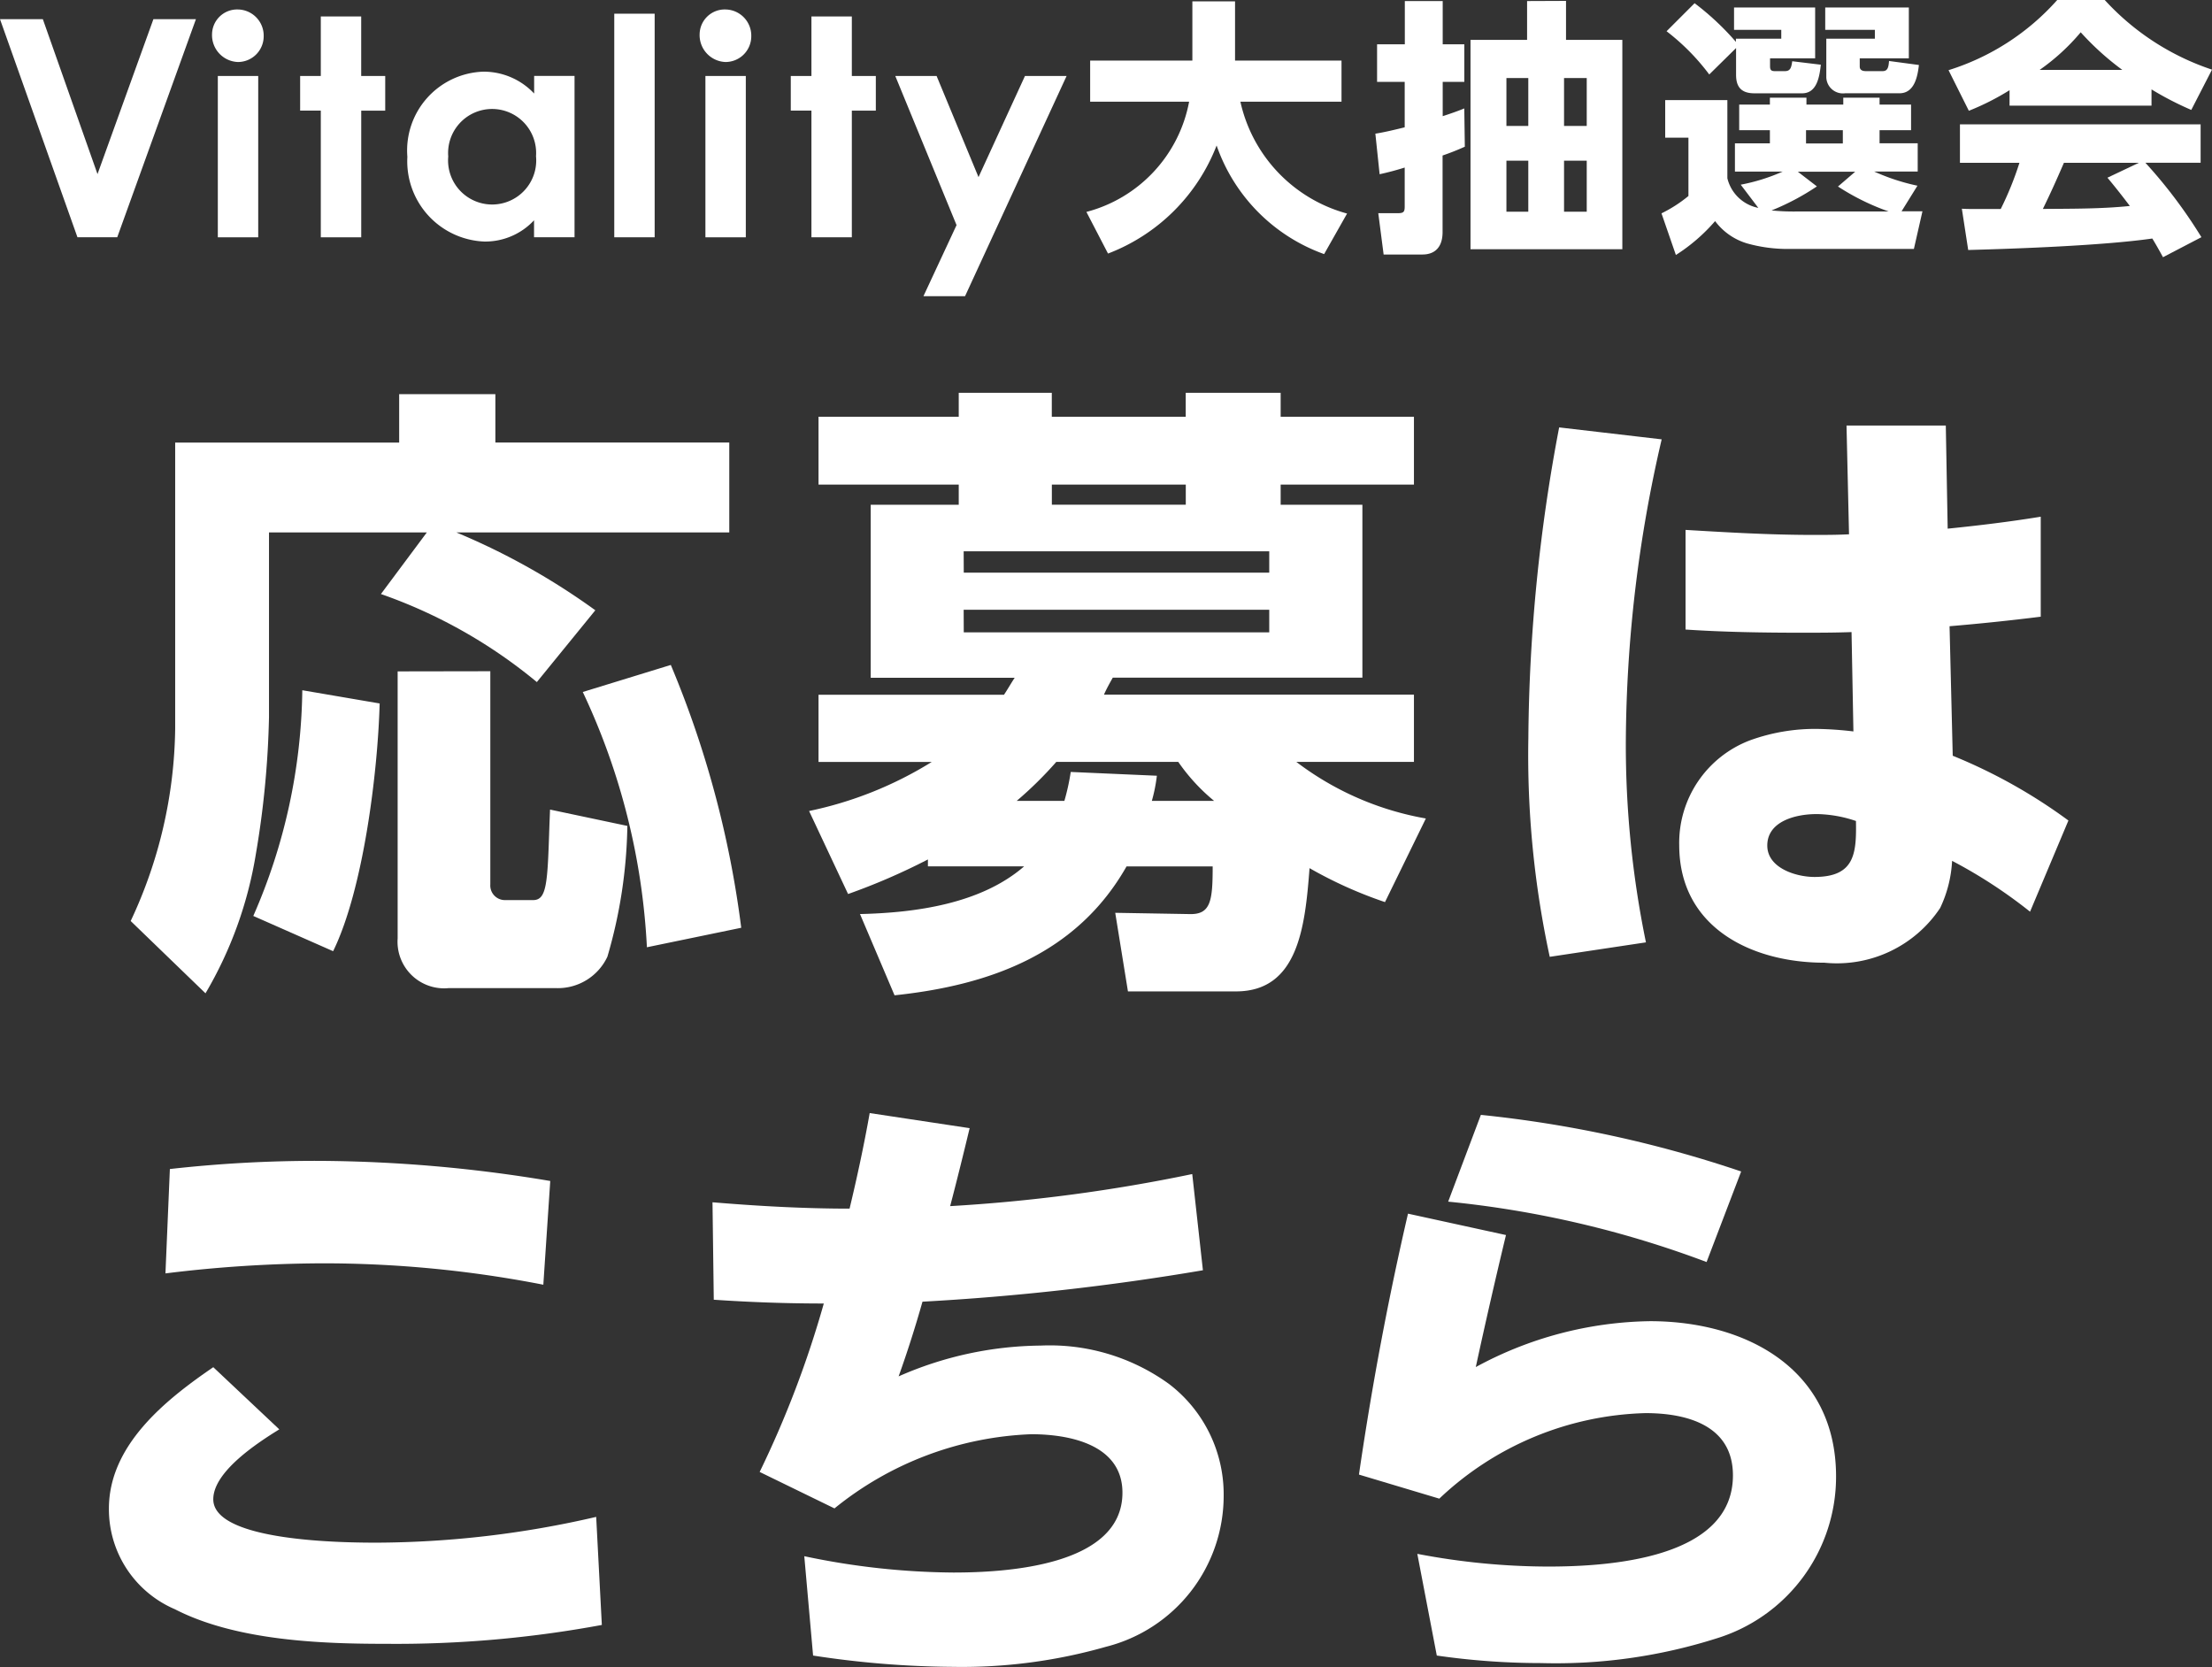 <svg xmlns="http://www.w3.org/2000/svg" width="69.601" height="52.452"><rect width="100%" height="100%" fill="#333333" stroke="none"/><defs><clipPath id="a"><path fill="#fff" d="M0 0h69.601v9.32H0z" data-name="長方形 17513"/></clipPath></defs><g data-name="グループ 42179"><g data-name="グループ 41735"><g data-name="グループ 41736"><g data-name="グループ 41739"><g data-name="グループ 41743"><g fill="#fff" data-name="グループ 41738"><path d="M8.464 16.753v5.816a29 29 0 0 1-.415 4.313 12.6 12.6 0 0 1-1.583 4.372l-2.354-2.275a14.6 14.6 0 0 0 1.4-6.054v-9h7.048v-1.523h3.027v1.521h7.36v2.83H14.36a21.6 21.6 0 0 1 4.372 2.449l-1.84 2.259a15.9 15.9 0 0 0-4.906-2.77l1.444-1.938ZM7.97 28.82a18.2 18.2 0 0 0 1.542-7.102l2.434.416c-.059 2.176-.514 5.856-1.464 7.795Zm7.458-7.7v6.707a.46.46 0 0 0 .455.494h.89c.435 0 .455-.534.514-2.334l.02-.514 2.433.514a15.4 15.4 0 0 1-.628 4.115 1.72 1.72 0 0 1-1.6.989h-3.4a1.466 1.466 0 0 1-1.6-1.563v-8.403Zm7.894 8.072-2.967.613a21.3 21.3 0 0 0-2.018-8.032l2.77-.851a31.6 31.6 0 0 1 2.216 8.27" data-name="パス 99265"/><path d="M38.891 31.194h-3.4l-.4-2.473 2.334.04c.673.02.732-.415.732-1.5h-2.71c-1.563 2.75-4.293 3.739-7.3 4.056L27.06 28.76c1.741-.04 3.8-.317 5.164-1.5h-3.027v-.218a20 20 0 0 1-2.512 1.088l-1.227-2.612a11.9 11.9 0 0 0 3.858-1.543h-3.561V21.86h5.836c.119-.178.218-.356.336-.534h-4.53v-5.445h2.77v-.633h-4.412v-2.136h4.412v-.752h2.928v.752h4.214v-.752h2.987v.752h4.194v2.136h-4.194v.633h2.572v5.441h-7.854c-.1.178-.2.356-.277.534h9.753v2.117h-3.7a9.4 9.4 0 0 0 4.075 1.78l-1.286 2.631a13.4 13.4 0 0 1-2.374-1.068c-.139 1.84-.356 3.878-2.315 3.878m-8.565-13.176h9.612v-.672h-9.615Zm0 1.879h9.612v-.712h-9.615Zm6.746 4.075h-3.834a12 12 0 0 1-1.246 1.227h1.5a7 7 0 0 0 .2-.91l2.71.119a5 5 0 0 1-.158.791h1.959a6 6 0 0 1-1.128-1.227m.237-8.725h-4.214v.633h4.214Z" data-name="パス 99266"/><path d="M52.285 13.824a42.7 42.7 0 0 0-1.128 9.516 30.8 30.8 0 0 0 .633 6.311l-3.027.455a30 30 0 0 1-.673-6.885 54 54 0 0 1 .969-9.773Zm5.816-.435h3.124l.059 3.245c.989-.1 1.959-.218 2.928-.376v3.146c-.95.119-1.9.218-2.869.3l.1 4.075a16.8 16.8 0 0 1 3.64 2.038l-1.207 2.869a15.4 15.4 0 0 0-2.453-1.6 3.9 3.9 0 0 1-.376 1.484 3.9 3.9 0 0 1-3.64 1.721c-2.295 0-4.57-1.108-4.57-3.7a3.45 3.45 0 0 1 2.236-3.3 6 6 0 0 1 2.117-.356 11 11 0 0 1 1.128.079l-.059-3.126c-.534.02-1.049.02-1.563.02-1.226 0-2.453-.02-3.66-.1v-3.135c1.326.079 2.671.158 4.016.158.376 0 .752 0 1.128-.02Zm-.95 12.226c-.633 0-1.543.218-1.543.989 0 .712.91.989 1.484.989 1.266 0 1.325-.732 1.306-1.761a4 4 0 0 0-1.246-.218" data-name="パス 99267"/></g></g></g></g></g><g data-name="グループ 41742"><path fill="#fff" d="M4.827.603 3.068 5.478 1.348.603H0l2.437 6.862h1.252L6.165.603Z" data-name="パス 99268"/><g data-name="グループ 41741"><g fill="#fff" clip-path="url(#a)" data-name="グループ 41740"><path d="M8.297 1.139a.81.81 0 0 1-.813.812.846.846 0 0 1-.812-.879.79.79 0 0 1 .812-.774.824.824 0 0 1 .813.841M6.854 2.391h1.271v5.075H6.854Z" data-name="パス 99269"/><path d="M10.094.518h1.271v1.873h.756v1.09h-.755v3.985h-1.272V3.48h-.65V2.391h.65Z" data-name="パス 99270"/><path d="M16.804 6.931a2.1 2.1 0 0 1-1.568.669 2.527 2.527 0 0 1-2.418-2.666 2.48 2.48 0 0 1 2.389-2.679 2.18 2.18 0 0 1 1.6.688v-.554h1.271v5.075h-1.274Zm-2.7-2.007a1.387 1.387 0 1 0 2.762-.01 1.385 1.385 0 1 0-2.762.01" data-name="パス 99271"/><path d="M19.328.431h1.271v7.035h-1.271z" data-name="長方形 17512"/><path d="M23.639 1.139a.81.81 0 0 1-.812.812.846.846 0 0 1-.813-.879.79.79 0 0 1 .813-.774.824.824 0 0 1 .812.841m-1.443 1.252h1.271v5.075h-1.271Z" data-name="パス 99272"/><path d="M25.532.518h1.271v1.873h.755v1.09h-.755v3.985h-1.271V3.48h-.65V2.391h.65Z" data-name="パス 99273"/><path d="M28.17 2.39h1.3l1.319 3.183 1.462-3.183h1.31l-3.196 6.93h-1.309l1.042-2.237Z" data-name="パス 99274"/><path d="M34.302 3.199V1.906h3.216V.042h1.343v1.864h3.35v1.293h-3.182a4.7 4.7 0 0 0 3.357 3.52l-.722 1.276a5.57 5.57 0 0 1-3.383-3.417 5.93 5.93 0 0 1-3.417 3.4l-.68-1.31a4.43 4.43 0 0 0 3.232-3.469Z" data-name="パス 99275"/><path d="m46.074 3.416.017 1.2a8 8 0 0 1-.7.277v2.41c0 .42-.193.705-.638.705h-1.217l-.168-1.3h.613c.185 0 .218-.042.218-.21V5.272a9 9 0 0 1-.789.21l-.134-1.276c.311-.05.621-.126.923-.2V2.577h-.869V1.393h.873V.033h1.192v1.36h.68v1.184h-.68v1.078c.235-.076.453-.151.68-.244m3.2-3.383v1.227h1.772v6.586H46.27V1.255h1.78V.033ZM47.4 3.962h.688V2.455H47.4Zm0 2.7h.688V5.055H47.4Zm1.813-2.7h.714V2.455h-.714Zm0 2.7h.714V5.055h-.714Z" data-name="パス 99276"/><path d="m60.49 6.649-.269 1.184h-3.937a4.7 4.7 0 0 1-1.318-.176 1.95 1.95 0 0 1-1-.7 5.6 5.6 0 0 1-1.234 1.066l-.453-1.31a4.3 4.3 0 0 0 .848-.546V4.332h-.731V3.149h1.956v2.46a1.25 1.25 0 0 0 .974.932l-.554-.73A6 6 0 0 0 56.09 5.4h-1.5v-.89h1.1v-.413h-.966v-.806h.966v-.218h1.15v.218h1.159v-.218h1.142v.218h.991v.806h-.991v.411h1.2v.89h-1.368a6.6 6.6 0 0 0 1.36.445l-.5.806Zm-6.708-4.306a7 7 0 0 0-1.343-1.36l.882-.882a8.5 8.5 0 0 1 1.3 1.217v-.1h1.427V.94h-1.486V.235h2.552v1.6h-1.419v.243c0 .1.017.16.143.16h.328c.176 0 .2-.126.227-.311l.9.109c-.042.369-.118.9-.588.9h-1.5c-.4 0-.579-.185-.579-.579v-.845Zm4.055 3.522.537-.462h-1.805l.6.462a7.7 7.7 0 0 1-1.427.756 7 7 0 0 0 .814.033h2.871a7.4 7.4 0 0 1-1.6-.789m-1-1.352h1.158v-.416h-1.158ZM60.062.235v1.6h-1.545v.252c0 .05.008.151.193.151h.529c.159 0 .185-.126.2-.319l.94.126c-.042.369-.143.89-.613.89h-1.713a.523.523 0 0 1-.588-.5V1.218h1.528V.94h-1.562V.235Z" data-name="パス 99277"/><path d="m61.949 3.484-.638-1.276A7.6 7.6 0 0 0 64.731 0h1.495a8 8 0 0 0 3.375 2.191l-.652 1.268a10 10 0 0 1-1.251-.646v.512h-4.467v-.487a8 8 0 0 1-1.276.646m-.025 4.383-.2-1.3q.15.01.3.008h.924a10 10 0 0 0 .588-1.452H61.67V3.912h7.573v1.209h-1.738a15.4 15.4 0 0 1 1.763 2.342l-1.209.63c-.109-.2-.218-.395-.336-.588-1.52.218-4.206.319-5.793.361M66.78 2.2a8.7 8.7 0 0 1-1.31-1.184A6.7 6.7 0 0 1 64.177 2.2Zm-.47 3.392.991-.47h-2.359c-.21.487-.428.974-.663 1.452.915-.008 1.83 0 2.737-.093-.227-.3-.462-.6-.705-.89" data-name="パス 99278"/></g></g></g><g fill="#fff" data-name="グループ 41737"><path d="M8.788 44.974c-.672.416-2.077 1.325-2.077 2.2 0 1.345 4.194 1.365 5.163 1.365a31 31 0 0 0 6.885-.811l.178 3.4a35.5 35.5 0 0 1-6.786.594c-1.939 0-4.689-.079-6.647-1.088a3.42 3.42 0 0 1-2.077-3.165c0-2 1.781-3.423 3.284-4.451Zm1.246-8.448a45 45 0 0 1 7.28.633l-.218 3.264a36 36 0 0 0-6.964-.673 41 41 0 0 0-4.926.317l.139-3.284a41 41 0 0 1 4.689-.257" data-name="パス 99262"/><path d="M28.275 43.307a11.3 11.3 0 0 1 4.471-.969 6.4 6.4 0 0 1 4.036 1.207 4.37 4.37 0 0 1 1.721 3.521 4.9 4.9 0 0 1-3.7 4.748 16.5 16.5 0 0 1-4.827.633 30 30 0 0 1-4.392-.356l-.277-3.126a23.3 23.3 0 0 0 4.689.514c1.642 0 5.322-.2 5.322-2.512 0-1.523-1.682-1.84-2.869-1.84a10.45 10.45 0 0 0-6.192 2.334l-2.354-1.147a32 32 0 0 0 2.018-5.3c-1.147 0-2.295-.039-3.462-.119l-.04-3.066c1.424.119 2.869.2 4.313.2.237-.989.455-2 .633-3.007l3.145.475c-.2.831-.4 1.642-.613 2.453a52 52 0 0 0 7.617-1.009l.336 3.027a78 78 0 0 1-8.824.989 36 36 0 0 1-.752 2.354" data-name="パス 99263"/><path d="M47.386 38.86q-.5 2.077-.95 4.154a11.8 11.8 0 0 1 5.48-1.444c3.027 0 5.856 1.5 5.856 4.887a5.32 5.32 0 0 1-3.779 5.1 16.7 16.7 0 0 1-5.5.771 23 23 0 0 1-3.284-.237l-.613-3.2a22 22 0 0 0 4.115.4c1.9 0 5.816-.238 5.816-2.869 0-1.583-1.464-1.959-2.75-1.959a9.8 9.8 0 0 0-6.489 2.691l-2.528-.757c.4-2.75.91-5.48 1.543-8.21Zm7.4-2-1.088 2.849a32 32 0 0 0-8.131-1.9l1.029-2.73a37.4 37.4 0 0 1 8.19 1.781" data-name="パス 99264"/></g></g></svg>